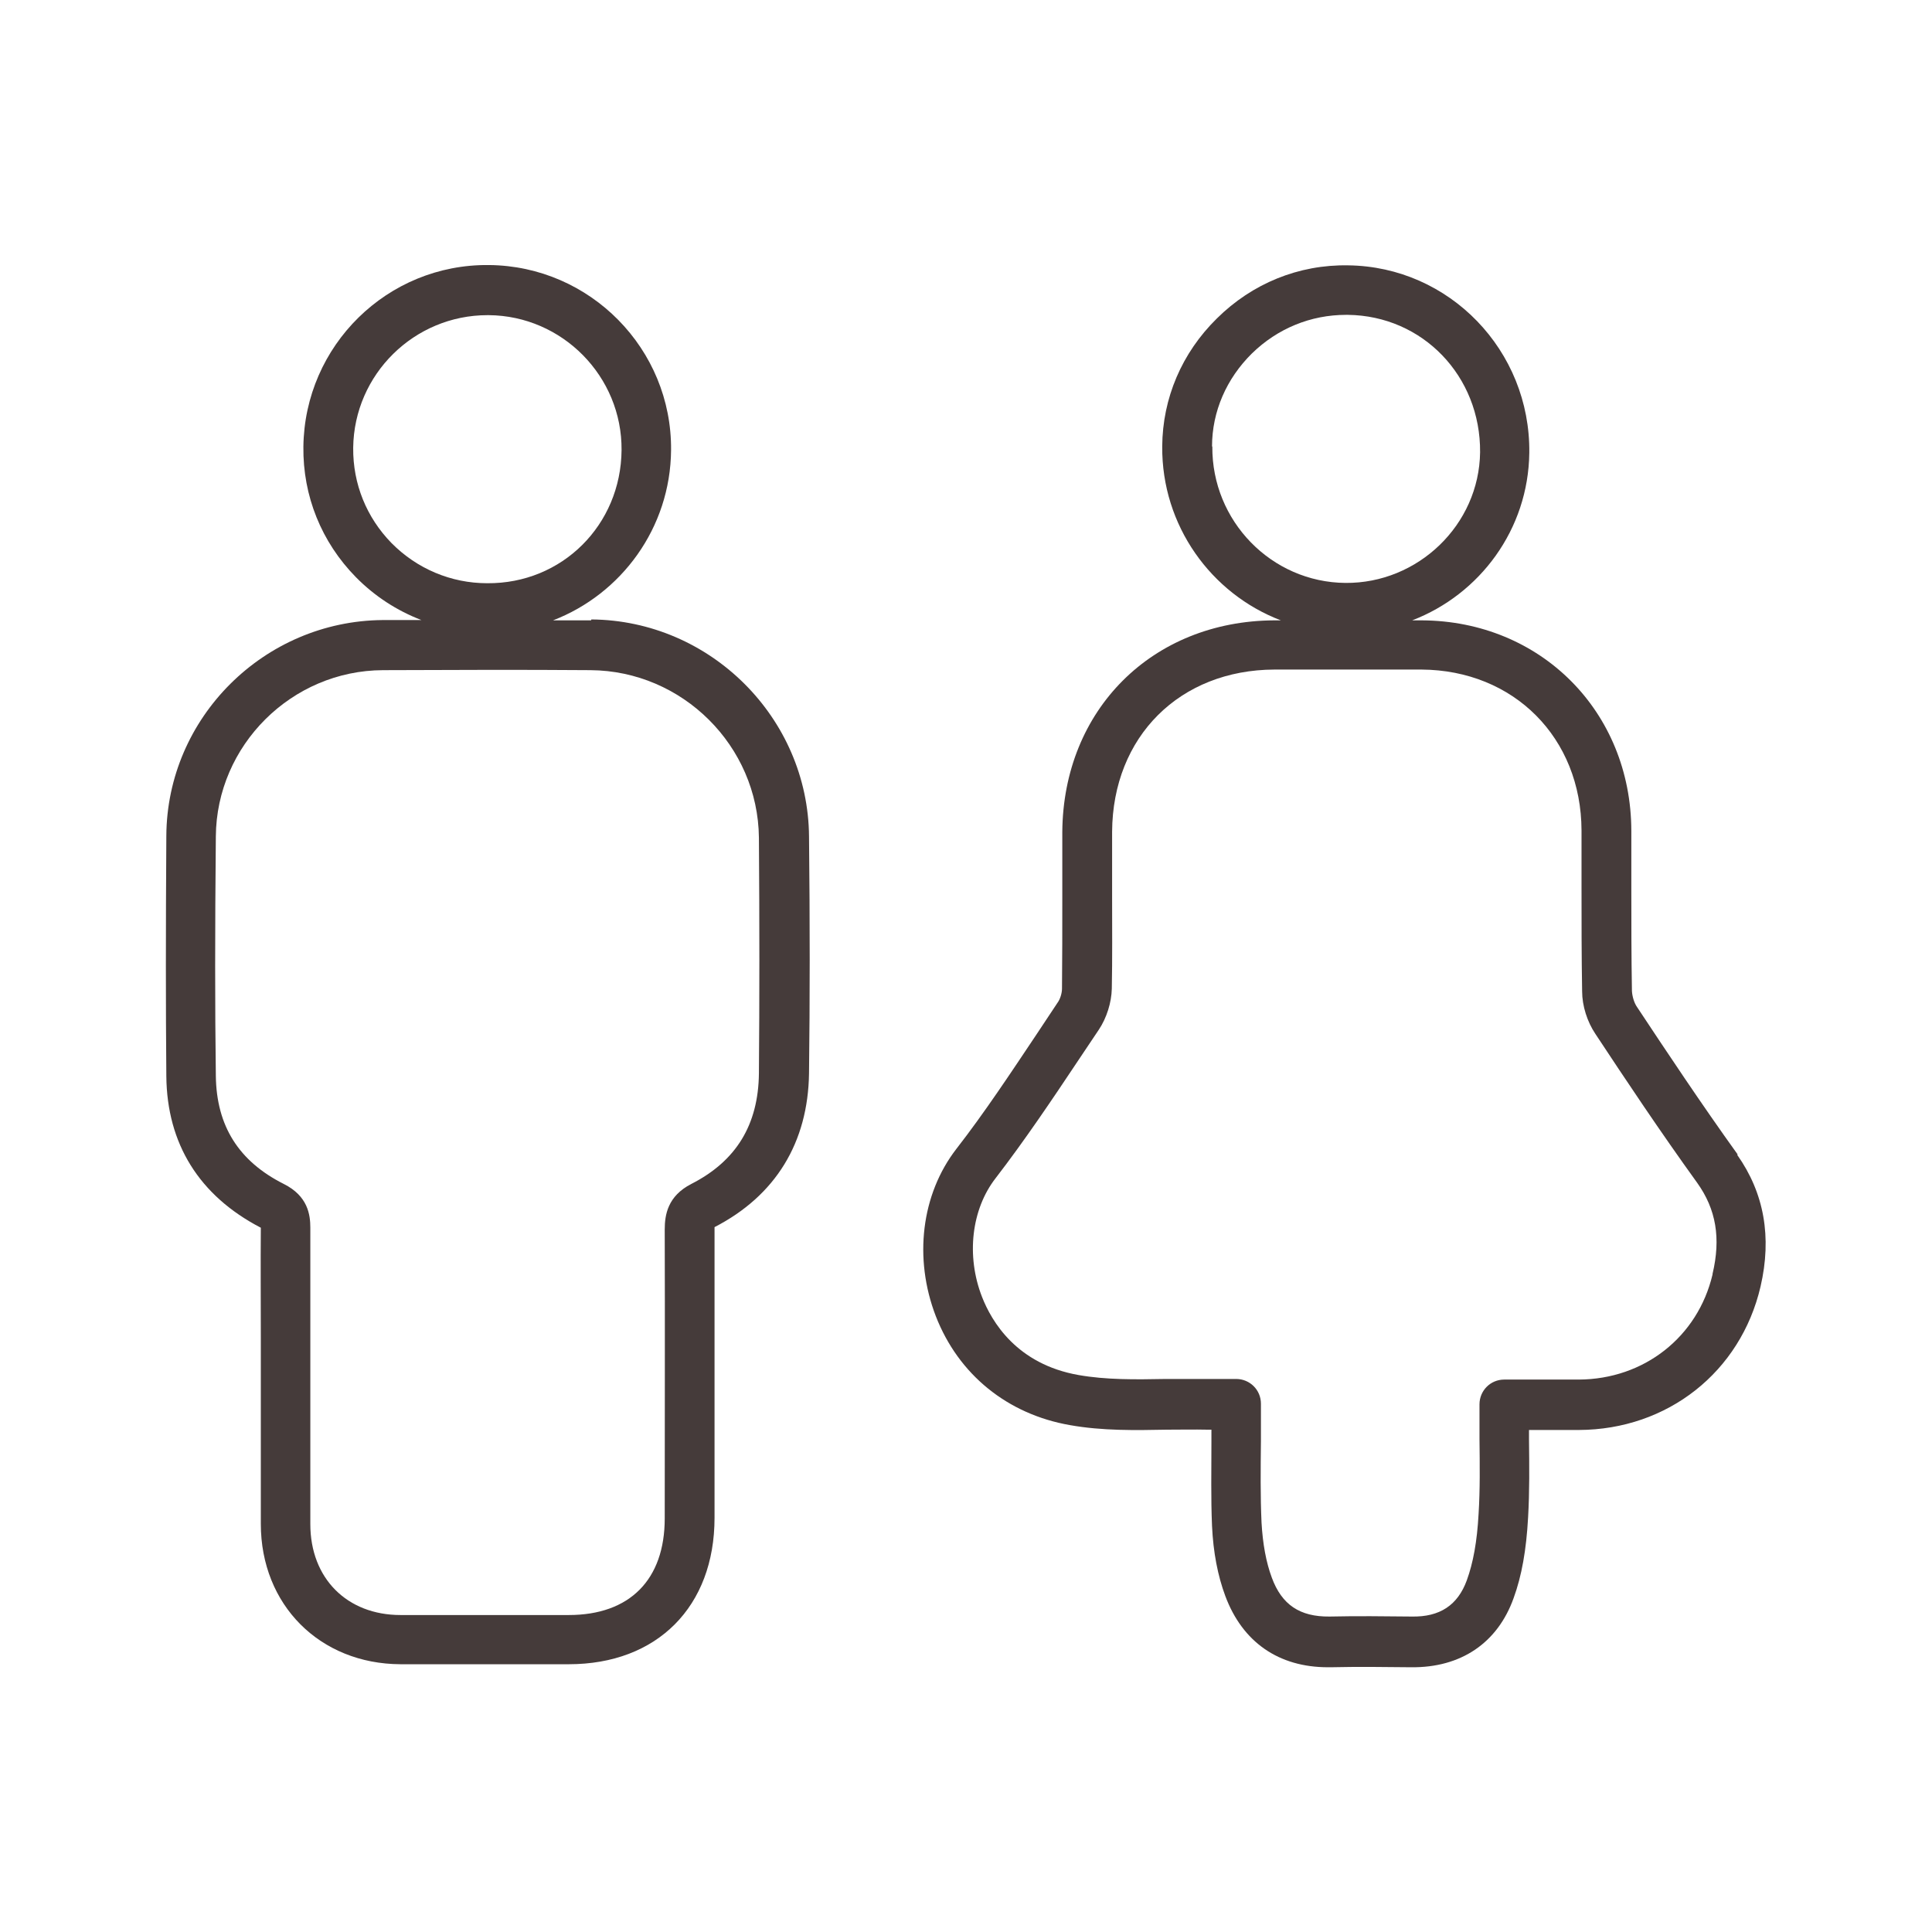 <?xml version="1.0" encoding="UTF-8"?> <svg xmlns="http://www.w3.org/2000/svg" id="uuid-363f587d-8530-47d6-8249-bfb8c8c69618" viewBox="0 0 64 64"><defs><style>.uuid-d56be64b-1d11-4708-aa78-ffc521a9fad8{fill:#453b3a;}</style></defs><path class="uuid-d56be64b-1d11-4708-aa78-ffc521a9fad8" d="M57.56,38.24c-1.2-1.67-2.35-3.4-3.33-4.88-.1-.14-.16-.36-.17-.53-.02-1.15-.02-2.3-.02-3.45,0-.62,0-1.24,0-1.86-.01-3.95-3-6.95-6.94-6.97-.11,0-.21,0-.32,0,2.24-.86,3.85-3.01,3.88-5.55,.04-3.39-2.65-6.17-6-6.21-1.64-.03-3.18,.6-4.35,1.76-1.16,1.14-1.8,2.64-1.81,4.24-.02,2.62,1.62,4.88,3.93,5.76-.07,0-.15,0-.22,0-4.04,.02-6.99,2.96-7.02,7.01,0,.73,0,1.46,0,2.2,0,1,0,1.99-.01,2.99,0,.15-.06,.35-.15,.47l-.69,1.04c-.85,1.27-1.72,2.59-2.66,3.8-1.16,1.5-1.42,3.62-.68,5.54,.75,1.93,2.37,3.25,4.45,3.61,1.07,.19,2.16,.17,3.2,.15,.45,0,.9-.01,1.35,0,.04,0,.08,0,.13,0,0,.13,0,.26,0,.39,0,.96-.02,1.87,.02,2.8,.04,.87,.19,1.65,.44,2.32,.57,1.53,1.77,2.36,3.4,2.36,.03,0,.06,0,.09,0,.89-.02,1.77-.01,2.66,0,1.66,.02,2.87-.81,3.4-2.29,.27-.74,.42-1.59,.48-2.67,.05-.87,.04-1.71,.03-2.6,0-.1,0-.2,0-.3,.57,0,1.11,0,1.65,0,2.94-.01,5.36-1.92,6.02-4.75,.38-1.64,.12-3.1-.77-4.36ZM40.15,14.79c0-1.16,.48-2.25,1.32-3.08,.85-.83,1.95-1.28,3.12-1.28,.02,0,.04,0,.06,0,2.48,.03,4.4,2.03,4.38,4.55-.03,2.41-2.06,4.35-4.46,4.33-2.45-.02-4.43-2.05-4.41-4.52Zm16.58,27.43c-.49,2.07-2.27,3.47-4.43,3.48-.55,0-1.09,0-1.67,0h-.8c-.46,0-.82,.37-.82,.82,0,.39,0,.77,0,1.15,.01,.86,.02,1.68-.03,2.48-.05,.92-.18,1.62-.39,2.2-.3,.82-.89,1.22-1.83,1.2-.91-.01-1.81-.02-2.72,0-.98,.01-1.58-.39-1.91-1.29-.19-.51-.3-1.12-.34-1.82-.04-.88-.03-1.77-.02-2.71,0-.4,0-.81,0-1.23,0-.46-.37-.82-.82-.82h-.31c-.21,0-.41,0-.61,0-.47,0-.94,0-1.41,0-1.02,.02-1.98,.03-2.89-.13-2.05-.36-2.88-1.77-3.2-2.59-.53-1.36-.35-2.9,.45-3.93,.97-1.26,1.87-2.6,2.73-3.89l.69-1.03c.26-.39,.42-.9,.43-1.36,.02-1.01,.01-2.01,.01-3.02,0-.73,0-1.45,0-2.18,.02-3.15,2.24-5.36,5.38-5.37,1.62,0,3.25,0,4.87,0,3.06,.02,5.29,2.26,5.3,5.33,0,.62,0,1.24,0,1.85,0,1.16,0,2.32,.02,3.48,0,.48,.17,1.01,.44,1.41,.99,1.5,2.15,3.24,3.37,4.93,.63,.88,.79,1.84,.51,3.02Z"></path><path class="uuid-d56be64b-1d11-4708-aa78-ffc521a9fad8" d="M19.58,20.55c-.42,0-.84,0-1.26,0,2.26-.87,3.89-3.06,3.91-5.64,.03-3.35-2.68-6.1-6.03-6.13-3.37-.04-6.11,2.67-6.15,6.02-.02,1.63,.6,3.16,1.74,4.32,.62,.63,1.36,1.11,2.17,1.42-.43,0-.85,0-1.28,0-3.93,.03-7.15,3.23-7.17,7.15-.02,3.19-.02,5.65,0,7.96,.02,2.24,1.09,3.96,3.13,5.02-.01,1.22,0,2.44,0,3.66v1.33s0,1.49,0,1.49c0,1.11,0,2.22,0,3.33,0,2.68,1.95,4.64,4.63,4.65,.77,0,1.55,0,2.32,0,.7,0,1.41,0,2.11,0h1.14c2.93,0,4.83-1.91,4.83-4.85,0-3.19,0-6.38,0-9.58,0-.02,0-.03,0-.05,2.02-1.04,3.1-2.8,3.13-5.1,.03-2.44,.03-5.01,0-7.84-.03-3.93-3.27-7.16-7.21-7.19Zm-7.88-5.72c.03-2.43,2.02-4.39,4.45-4.39,.01,0,.03,0,.04,0,2.44,.02,4.42,2.03,4.4,4.47-.02,2.48-1.97,4.43-4.45,4.41-1.2,0-2.33-.48-3.17-1.33-.83-.85-1.28-1.96-1.27-3.15Zm13.44,20.73c-.02,1.7-.75,2.9-2.24,3.66-.78,.4-.88,1.02-.88,1.51,.01,3.19,0,6.38,0,9.57,0,2.03-1.16,3.2-3.18,3.2h-1.14c-1.47,0-2.95,0-4.43,0-1.78,0-2.99-1.22-2.99-3.01,0-1.11,0-2.21,0-3.32v-1.5s0-1.34,0-1.34c0-1.22,0-2.44,0-3.66,0-.43-.08-1.05-.88-1.45-1.49-.75-2.23-1.92-2.25-3.58-.03-2.3-.03-4.75,0-7.93,.02-3.02,2.51-5.5,5.54-5.51,1.15,0,2.29-.01,3.44-.01s2.29,0,3.43,.01c3.05,.02,5.55,2.51,5.58,5.55,.02,2.82,.02,5.37,0,7.81Z"></path></svg> 